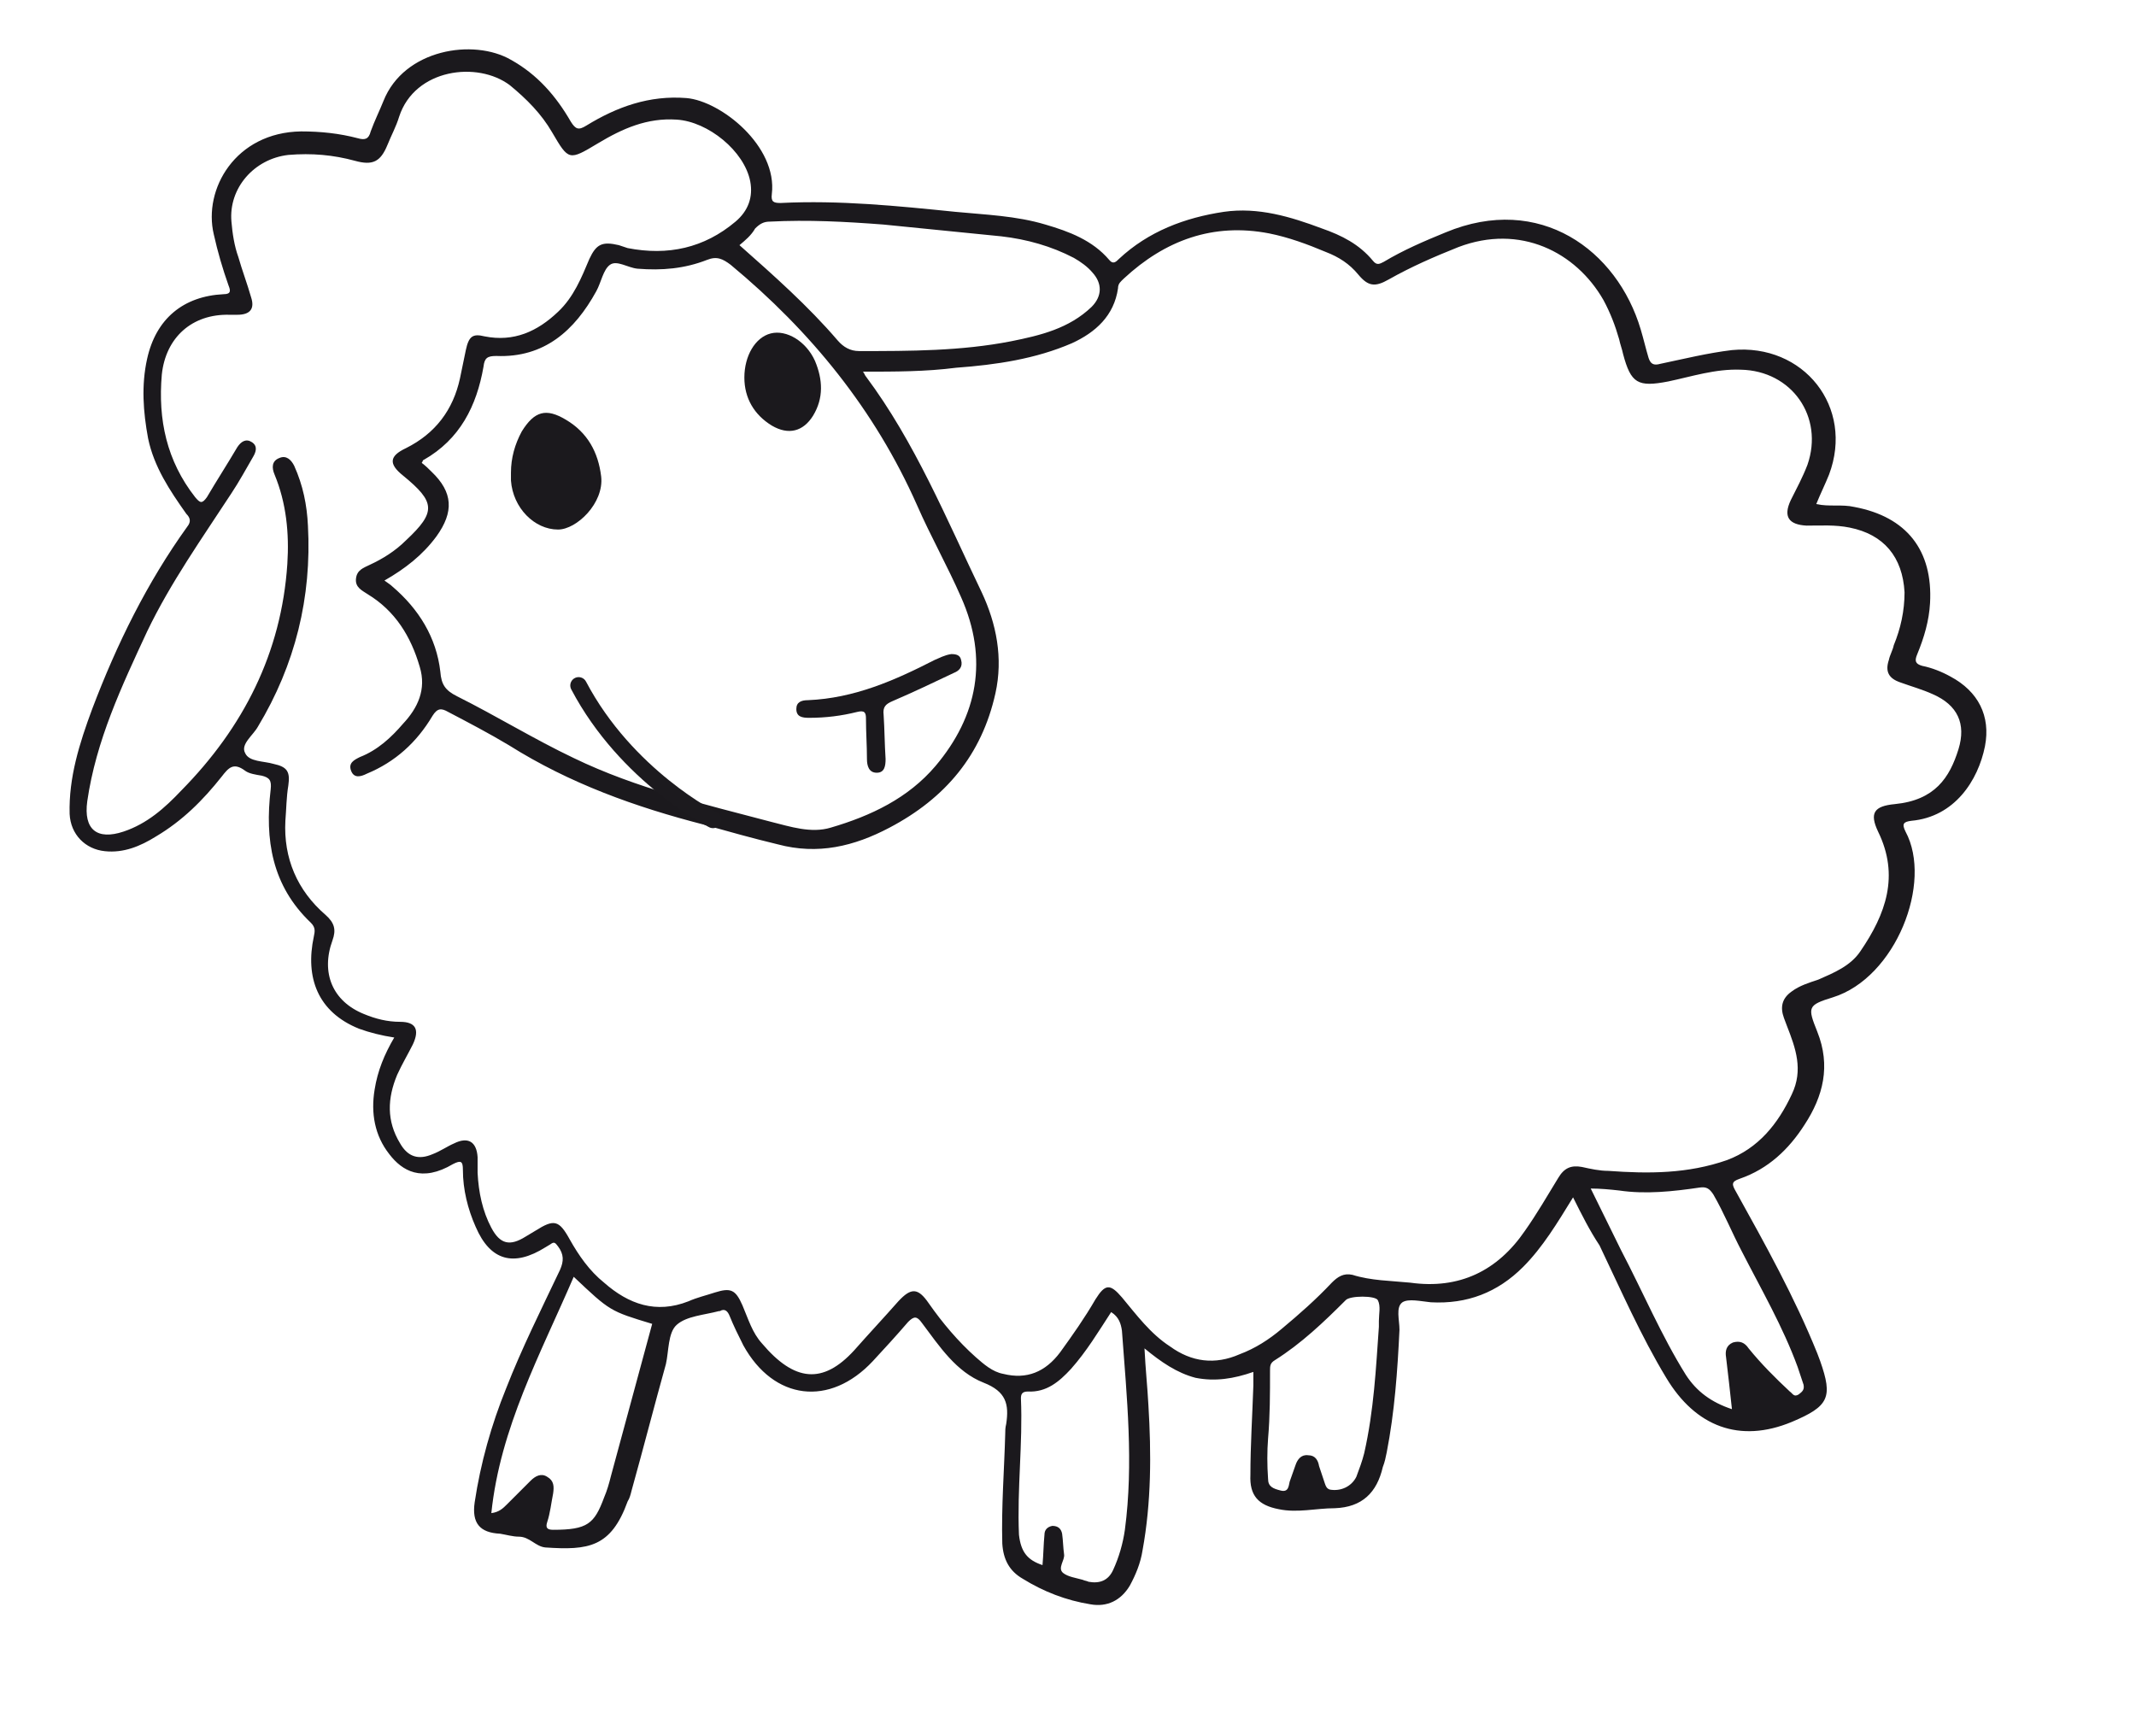 <?xml version="1.0" encoding="utf-8"?>
<!-- Generator: Adobe Illustrator 26.3.1, SVG Export Plug-In . SVG Version: 6.00 Build 0)  -->
<svg version="1.1" id="Calque_1" xmlns="http://www.w3.org/2000/svg" xmlns:xlink="http://www.w3.org/1999/xlink" x="0px" y="0px"
	 viewBox="0 0 217.8 177" style="enable-background:new 0 0 217.8 177;" xml:space="preserve">
<style type="text/css">
	.st0{fill:#1B191D;}
	.st1{fill:none;stroke:#1C1A1E;stroke-width:1.701;stroke-linecap:round;stroke-miterlimit:10;}
</style>
<path class="st0" d="M160.4,122.1c-1.6,2.6-3.1,5.1-5.1,7.1c-2.6,2.6-5.7,3.8-9.4,3.6c-1-0.1-2.3-0.4-2.9,0
	c-0.7,0.5-0.3,1.8-0.3,2.8c-0.2,4.2-0.5,8.4-1.3,12.5c-0.1,0.5-0.2,1-0.4,1.5c-0.6,2.6-2.1,4.1-4.9,4.2c-1.9,0-3.8,0.5-5.7,0.1
	c-2.1-0.4-3-1.4-2.9-3.5c0-3,0.2-6.1,0.3-9.1c0-0.4,0-0.8,0-1.4c-2,0.7-3.9,1-5.9,0.6c-1.9-0.5-3.5-1.6-5.2-3
	c0.1,2.1,0.3,3.9,0.4,5.8c0.3,4.9,0.3,9.9-0.6,14.8c-0.2,1.3-0.7,2.5-1.3,3.6c-0.9,1.5-2.3,2.2-4,1.9c-2.5-0.4-4.8-1.3-6.9-2.6
	c-1.4-0.8-2-2-2.1-3.6c-0.1-3.8,0.2-7.5,0.3-11.2c0-0.3,0-0.6,0.1-1c0.3-2,0-3.3-2.3-4.2c-2.8-1.1-4.5-3.7-6.3-6.1
	c-0.5-0.7-0.8-0.7-1.4-0.1c-1.2,1.4-2.4,2.7-3.6,4c-4.4,4.7-10.1,4-13.2-1.6c-0.5-1-1-2-1.4-3c-0.2-0.5-0.5-0.8-1-0.5
	c0,0-0.1,0-0.1,0c-1.5,0.4-3.3,0.5-4.3,1.4c-0.9,0.8-0.8,2.7-1.1,4c-1.2,4.3-2.3,8.6-3.5,12.9c-0.1,0.4-0.2,0.8-0.4,1.1
	c-1.7,4.7-4,5-8.4,4.7c-1-0.1-1.6-1.1-2.7-1.1c-0.6,0-1.3-0.2-1.9-0.3c-2.1-0.1-2.9-1.1-2.6-3.2c0.6-4,1.7-7.9,3.2-11.6
	c1.6-4.1,3.6-8.1,5.5-12.1c0.4-0.9,0.4-1.6-0.2-2.4c-0.3-0.4-0.4-0.5-0.8-0.2c-0.2,0.1-0.3,0.2-0.5,0.3c-3.2,2-5.6,1.4-7.1-2.1
	c-0.8-1.8-1.3-3.8-1.3-5.8c0-0.9-0.2-1-1-0.6c-3.2,1.9-5.2,0.7-6.5-1c-1.5-1.9-1.9-4.2-1.5-6.6c0.3-1.9,1-3.6,2-5.3
	c-1.3-0.2-2.5-0.5-3.6-0.9c-4.2-1.7-5.5-5.2-4.6-9.4c0.1-0.5,0.2-0.9-0.3-1.4c-4-3.8-4.7-8.5-4.1-13.6c0.1-0.9-0.1-1.2-0.9-1.4
	c-0.6-0.1-1.3-0.2-1.7-0.5c-1.2-0.9-1.7-0.3-2.4,0.6c-1.9,2.4-4,4.5-6.7,6.1c-1.6,1-3.3,1.7-5.2,1.5c-2-0.2-3.5-1.7-3.6-3.8
	c-0.1-3.7,1-7.2,2.3-10.7c2.5-6.6,5.6-12.9,9.7-18.6c0.4-0.5,0.3-0.9-0.1-1.3c-1.7-2.4-3.3-4.8-3.9-7.7c-0.5-2.7-0.7-5.4-0.1-8.1
	c0.9-4.1,3.7-6.4,7.8-6.6c0.8,0,0.7-0.4,0.5-0.9c-0.6-1.7-1.1-3.4-1.5-5.2c-1.1-4.6,2.2-10.4,8.9-10.5c2,0,3.9,0.2,5.8,0.7
	c0.7,0.2,1.1,0.1,1.3-0.7c0.4-1.1,0.9-2.1,1.3-3.1c2.1-5.3,9.2-6.4,13-4.2c2.7,1.5,4.6,3.7,6.1,6.3c0.5,0.8,0.8,0.9,1.6,0.4
	c3.1-1.9,6.4-3.1,10.2-2.8c3.5,0.3,9.3,4.9,8.7,9.8c-0.1,0.8,0.2,0.9,0.9,0.9c6-0.3,11.9,0.3,17.8,0.9c3.1,0.3,6.2,0.4,9.2,1.3
	c2.4,0.7,4.8,1.6,6.5,3.6c0.4,0.5,0.7,0.2,1-0.1c3-2.8,6.7-4.2,10.7-4.8c3.5-0.5,6.8,0.5,10,1.7c2,0.7,3.8,1.6,5.2,3.3
	c0.4,0.5,0.7,0.3,1.1,0.1c2-1.2,4.1-2.1,6.3-3c9.6-4,17.5,1.8,19.9,9.9c0.3,1,0.5,1.9,0.8,2.9c0.2,0.6,0.5,0.8,1.2,0.6
	c2.4-0.5,4.8-1.1,7.3-1.4c7.3-0.7,12.5,5.8,9.9,12.7c-0.4,1-0.9,2-1.3,3c1.3,0.3,2.6,0,3.9,0.3c5.3,1,8,4.4,7.7,9.8
	c-0.1,1.8-0.6,3.5-1.3,5.2c-0.3,0.7-0.2,1,0.5,1.2c1,0.2,2,0.6,2.9,1.1c2.8,1.5,4.1,4,3.5,7.1c-0.7,3.5-3.1,7.2-7.5,7.6
	c-0.8,0.1-1,0.3-0.6,1.1c2.8,5.2-1,14.9-7.4,16.9c-2.6,0.8-2.6,1-1.6,3.5c1.4,3.5,0.6,6.6-1.3,9.5c-1.6,2.5-3.7,4.5-6.6,5.5
	c-0.9,0.3-0.8,0.6-0.4,1.3c3,5.4,6,10.8,8.3,16.5c0.1,0.3,0.2,0.5,0.3,0.8c1.3,3.7,0.9,4.6-2.9,6.2c-5.3,2.2-9.8,0.5-12.8-4.5
	c-2.6-4.3-4.6-8.9-6.8-13.5C162.1,125.5,161.3,123.9,160.4,122.1z M88,37.9c0.2,0.3,0.2,0.4,0.3,0.5c5,6.7,8.2,14.5,11.8,22
	c1.5,3.2,2.2,6.7,1.4,10.3c-1.4,6.3-5.1,10.7-10.8,13.7c-3.6,1.9-7.3,2.8-11.4,1.7c-2.5-0.6-5-1.3-7.5-2c-7-1.8-13.7-4.2-19.9-8.1
	c-2-1.2-4.1-2.3-6.2-3.4c-0.7-0.4-1.1-0.4-1.6,0.4c-1.6,2.7-3.8,4.7-6.7,5.9c-0.6,0.3-1.3,0.5-1.6-0.3c-0.3-0.8,0.3-1.1,0.9-1.4
	c1.8-0.7,3.2-2,4.4-3.4c1.5-1.6,2.4-3.5,1.7-5.8c-0.9-3.1-2.5-5.7-5.3-7.4c-0.6-0.4-1.3-0.7-1.2-1.6c0.1-0.9,0.8-1.1,1.4-1.4
	c1.3-0.6,2.6-1.4,3.7-2.5c3.1-2.9,3-3.9-0.3-6.6c-1.5-1.2-1.4-2,0.3-2.8c3-1.5,4.8-3.9,5.5-7.1c0.2-1,0.4-1.9,0.6-2.9
	c0.3-1.4,0.7-1.7,1.9-1.4c3,0.6,5.4-0.5,7.5-2.5c1.6-1.5,2.4-3.5,3.2-5.4c0.7-1.5,1.3-1.8,3-1.4c0.3,0.1,0.6,0.2,0.9,0.3
	c4.1,0.8,7.8,0,11-2.7c1.3-1.1,1.8-2.5,1.5-4.1c-0.6-3.1-4.3-6.1-7.5-6.3c-3-0.2-5.5,0.9-8,2.4c-3,1.8-3,1.8-4.7-1.1
	c-1.1-1.9-2.6-3.4-4.3-4.8c-3.3-2.5-9.7-1.7-11.3,3.2c-0.3,1-0.8,1.9-1.2,2.9c-0.7,1.7-1.5,2.1-3.3,1.6c-2.2-0.6-4.4-0.8-6.8-0.6
	c-3.5,0.4-6.1,3.4-5.8,6.8c0.1,1.2,0.3,2.5,0.7,3.6c0.4,1.4,0.9,2.7,1.3,4.1c0.4,1.2-0.1,1.8-1.4,1.8c-0.3,0-0.6,0-0.8,0
	c-3.8-0.1-6.5,2.3-6.9,6.1c-0.4,4.6,0.5,8.8,3.4,12.5c0.5,0.6,0.7,0.7,1.2,0c1-1.7,2.1-3.4,3.1-5.1c0.4-0.6,0.9-0.9,1.5-0.5
	c0.6,0.4,0.4,1,0.1,1.5c-0.7,1.2-1.4,2.5-2.2,3.7c-3,4.6-6.2,9.1-8.6,14.1c-2.6,5.6-5.2,11.1-6.1,17.3c-0.4,2.9,1,4,3.7,3.1
	c2.4-0.8,4.2-2.4,5.9-4.2c6.3-6.4,10.2-14,10.8-23.1c0.2-3.1-0.1-6.2-1.3-9.1c-0.3-0.7-0.3-1.4,0.5-1.7c0.7-0.3,1.2,0.2,1.5,0.8
	c0.9,2,1.3,4,1.4,6.1c0.4,7.3-1.3,14.2-5.1,20.5c-0.5,0.9-1.8,1.8-1.3,2.7c0.4,0.9,1.9,0.8,2.9,1.1c1.4,0.3,1.7,0.8,1.5,2.2
	c-0.2,1.2-0.2,2.4-0.3,3.6c-0.2,3.8,1.2,7.1,4.1,9.6c0.9,0.8,1.1,1.5,0.7,2.6c-1.2,3.3,0,6.2,3.2,7.5c1.2,0.5,2.4,0.8,3.7,0.8
	c1.6,0,2,0.8,1.3,2.3c-0.5,1-1.1,2-1.6,3.1c-1,2.4-1.1,4.7,0.3,7c0.8,1.4,1.9,1.7,3.3,1.1c0.8-0.3,1.5-0.8,2.2-1.1
	c1.4-0.7,2.3-0.2,2.4,1.4c0,0.5,0,1,0,1.6c0.1,2,0.5,3.9,1.4,5.6c0.9,1.7,1.9,1.9,3.5,0.9c0.3-0.2,0.7-0.4,1-0.6
	c1.9-1.2,2.4-1.1,3.5,0.9c0.9,1.6,2,3.2,3.5,4.4c2.5,2.2,5.3,3.2,8.6,1.9c0.9-0.4,1.8-0.6,2.7-0.9c1.6-0.5,2.1-0.3,2.8,1.3
	c0.6,1.4,1,2.8,2,3.9c3.3,3.9,6.2,4.2,9.4,0.7c1.5-1.7,3-3.3,4.5-5c1.3-1.4,2-1.4,3.1,0.2c1.4,2,3,3.9,4.8,5.5
	c0.8,0.7,1.7,1.5,2.8,1.7c2.4,0.6,4.3-0.2,5.8-2.2c1.3-1.8,2.5-3.5,3.6-5.4c1-1.6,1.5-1.6,2.7-0.2c1.5,1.8,2.9,3.7,4.9,5
	c2.2,1.6,4.6,1.9,7.1,0.8c1.6-0.6,3-1.5,4.3-2.6c1.8-1.5,3.5-3,5.1-4.7c0.6-0.6,1.2-1,2.1-0.8c1.9,0.6,3.9,0.6,5.9,0.8
	c5,0.7,8.9-1.2,11.7-5.3c1.2-1.7,2.3-3.6,3.4-5.4c0.6-1,1.3-1.3,2.4-1.1c0.9,0.2,1.8,0.4,2.7,0.4c4.1,0.3,8.1,0.3,12.1-1.1
	c3.2-1.2,5.2-3.7,6.6-6.7c1.2-2.5,0.4-4.7-0.5-7c-0.1-0.3-0.2-0.5-0.3-0.8c-0.4-1.1-0.2-2,0.8-2.7c0.8-0.6,1.8-0.9,2.7-1.2
	c1.6-0.7,3.3-1.4,4.3-2.9c2.6-3.8,4-7.7,1.8-12.2c-0.9-1.9-0.4-2.6,1.7-2.8c4.1-0.4,5.6-2.7,6.5-5.6c0.8-2.6-0.1-4.5-2.6-5.6
	c-1.1-0.5-2.2-0.8-3.3-1.2c-1.2-0.4-1.6-1.1-1.2-2.3c0.1-0.5,0.4-1,0.5-1.5c0.7-1.7,1.1-3.5,1.1-5.4c-0.2-3.6-2.1-5.9-5.6-6.6
	c-1.5-0.3-2.9-0.2-4.4-0.2c-1.8-0.1-2.4-0.9-1.6-2.6c0.6-1.2,1.2-2.3,1.7-3.6c1.7-4.9-1.6-9.6-6.8-9.7c-2.6-0.1-5,0.7-7.4,1.2
	c-3.1,0.6-3.8,0.2-4.6-2.8c-0.1-0.5-0.3-1-0.4-1.5c-0.4-1.4-0.9-2.7-1.6-4c-2.8-4.9-8.5-7.8-14.8-5.4c-2.5,1-4.8,2-7.1,3.3
	c-1.4,0.8-2.1,0.7-3.1-0.5c-0.9-1.1-2-1.8-3.3-2.3c-1.9-0.8-3.8-1.5-5.8-1.9c-5.7-1.1-10.6,0.7-14.8,4.6c-0.3,0.3-0.6,0.5-0.6,1
	c-0.4,2.8-2.3,4.5-4.7,5.6c-3.7,1.6-7.7,2.2-11.8,2.5C94.4,37.9,91.3,37.9,88,37.9z M39.2,59.2c0.4,0.3,0.6,0.4,0.8,0.6
	c2.7,2.3,4.5,5.2,4.9,8.7c0.1,1.3,0.5,1.9,1.7,2.5c4,2,7.9,4.4,11.9,6.3c6.4,3.1,13.3,4.7,20.1,6.5c2,0.5,4.1,1.2,6.1,0.6
	c4.1-1.2,7.9-3,10.7-6.3c4.3-5.1,5.4-10.9,2.6-17.2c-1.4-3.2-3.1-6.2-4.5-9.4c-4.3-9.7-10.8-17.7-19-24.5c-0.8-0.6-1.4-0.9-2.4-0.5
	c-2.3,0.9-4.6,1.1-7.1,0.9c-1-0.1-2.1-0.9-2.8-0.4c-0.7,0.5-0.9,1.8-1.4,2.7c-2.2,4-5.3,6.8-10.2,6.6c-0.9,0-1.2,0.2-1.3,1.1
	c-0.7,4-2.4,7.4-6.1,9.5c-0.1,0-0.1,0.2-0.2,0.3c0.4,0.3,0.7,0.6,1,0.9c2.2,2.1,2.3,4.1,0.5,6.6C43.1,56.6,41.3,58,39.2,59.2z
	 M75.4,25c3.5,3.1,7,6.2,10,9.7c0.6,0.7,1.3,1.1,2.2,1.1c5.2,0,10.4,0,15.5-1c3-0.6,5.9-1.3,8.2-3.5c1.1-1.1,1.1-2.4,0.1-3.5
	c-0.5-0.6-1.2-1.1-1.9-1.5c-2.3-1.2-4.8-1.9-7.4-2.2c-4-0.4-8-0.8-12-1.2c-3.9-0.3-7.7-0.5-11.6-0.3c-0.6,0-1,0.2-1.5,0.7
	C76.6,24,76,24.5,75.4,25z M176.6,143.7c-0.2-1.9-0.4-3.6-0.6-5.3c-0.1-0.6,0-1.2,0.7-1.5c0.7-0.2,1.2,0,1.6,0.6
	c1.3,1.6,2.7,3,4.2,4.4c0.3,0.2,0.4,0.6,0.9,0.3c0.4-0.3,0.6-0.5,0.5-1c-0.2-0.6-0.4-1.2-0.6-1.8c-1.5-4.1-3.7-7.9-5.7-11.8
	c-1-1.9-1.8-3.9-2.9-5.8c-0.4-0.6-0.7-0.8-1.4-0.7c-2.7,0.4-5.5,0.7-8.2,0.3c-0.9-0.1-1.9-0.2-2.9-0.2c1.1,2.2,2.1,4.3,3.1,6.3
	c2.2,4.2,4.1,8.7,6.6,12.7C173,141.9,174.5,143,176.6,143.7z M58.5,130.2c-3.4,7.9-7.5,15.4-8.4,24.1c0.8-0.1,1.2-0.5,1.6-0.9
	c0.8-0.8,1.6-1.6,2.4-2.4c0.5-0.5,1.1-0.8,1.7-0.4c0.7,0.4,0.7,1,0.6,1.7c-0.2,1-0.3,2-0.6,2.9c-0.2,0.6,0,0.8,0.6,0.8
	c3.5,0,4.2-0.6,5.2-3.3c0.3-0.7,0.5-1.4,0.7-2.2c1.4-5.2,2.8-10.3,4.2-15.5C62.2,133.7,62.2,133.7,58.5,130.2z M106.3,159.6
	c0.1-1.1,0.1-2.1,0.2-3.1c0-0.5,0.3-0.8,0.8-0.9c0.6,0,0.9,0.3,1,0.8c0.1,0.7,0.1,1.4,0.2,2.1c0.1,0.6-0.7,1.4-0.1,1.9
	c0.5,0.4,1.3,0.5,2,0.7c0.2,0.1,0.4,0.1,0.6,0.2c1.1,0.2,2-0.1,2.5-1.2c0.6-1.3,1-2.7,1.2-4.1c0.9-6.8,0.2-13.5-0.3-20.3
	c-0.1-0.7-0.3-1.4-1.1-1.9c-1.3,2-2.5,4-4.1,5.8c-1.2,1.3-2.5,2.4-4.4,2.3c-0.6,0-0.7,0.3-0.7,0.7c0.2,4.6-0.4,9.2-0.2,13.9
	C104.1,158.3,104.8,159.1,106.3,159.6z M140.6,135.3c0-0.2,0-0.4,0-0.6c0-0.7,0.2-1.5-0.1-2.1c-0.2-0.5-2.9-0.5-3.3,0
	c-2.2,2.2-4.5,4.4-7.2,6.1c-0.5,0.3-0.5,0.6-0.5,1.1c0,2.3,0,4.6-0.2,6.9c-0.1,1.3-0.1,2.7,0,4.1c0,0.8,0.5,1,1.3,1.2
	c0.8,0.2,0.8-0.5,0.9-0.9c0.2-0.6,0.4-1.1,0.6-1.7c0.2-0.6,0.6-1.1,1.3-1c0.7,0,1,0.5,1.1,1.1c0.2,0.6,0.4,1.2,0.6,1.8
	c0.1,0.3,0.2,0.5,0.5,0.6c1.1,0.2,2.2-0.3,2.7-1.3c0.3-0.8,0.6-1.6,0.8-2.4C140.1,143.8,140.3,139.5,140.6,135.3z"/>
<path class="st0" d="M52.1,48.2c0-1.5,0.4-2.9,1.1-4.2c1.3-2.1,2.5-2.4,4.5-1.2c2.2,1.3,3.3,3.3,3.6,5.8c0.3,2.7-2.5,5.4-4.4,5.4
	c-2.4,0-4.6-2.2-4.8-5C52.1,48.8,52.1,48.5,52.1,48.2z"/>
<path class="st0" d="M75.9,38.5c0-2.2,1.1-4.1,2.7-4.5c1.6-0.4,3.6,0.8,4.5,2.8c0.8,1.9,0.9,3.8-0.2,5.6c-1,1.6-2.5,2-4.2,1
	C76.9,42.3,75.9,40.6,75.9,38.5z"/>
<path class="st0" d="M97,66.7c0.5,0,0.9,0.1,1,0.6c0.2,0.7-0.2,1.1-0.7,1.3c-2.1,1-4.2,2-6.3,2.9c-0.7,0.3-1,0.6-0.9,1.4
	c0.1,1.5,0.1,3,0.2,4.5c0,0.7-0.1,1.4-0.9,1.4c-0.8,0-1-0.7-1-1.4c0-1.4-0.1-2.7-0.1-4.1c0-0.6-0.1-0.9-0.9-0.7
	c-1.6,0.4-3.2,0.6-4.9,0.6c-0.7,0-1.3-0.1-1.3-0.9c0-0.7,0.5-0.9,1.2-0.9c4.7-0.2,8.8-2,12.9-4.1C95.8,67.1,96.3,66.8,97,66.7z"/>
<path class="st1" d="M72.7,83.6c0,0-8.8-4.4-13.7-13.7"/>
</svg>

